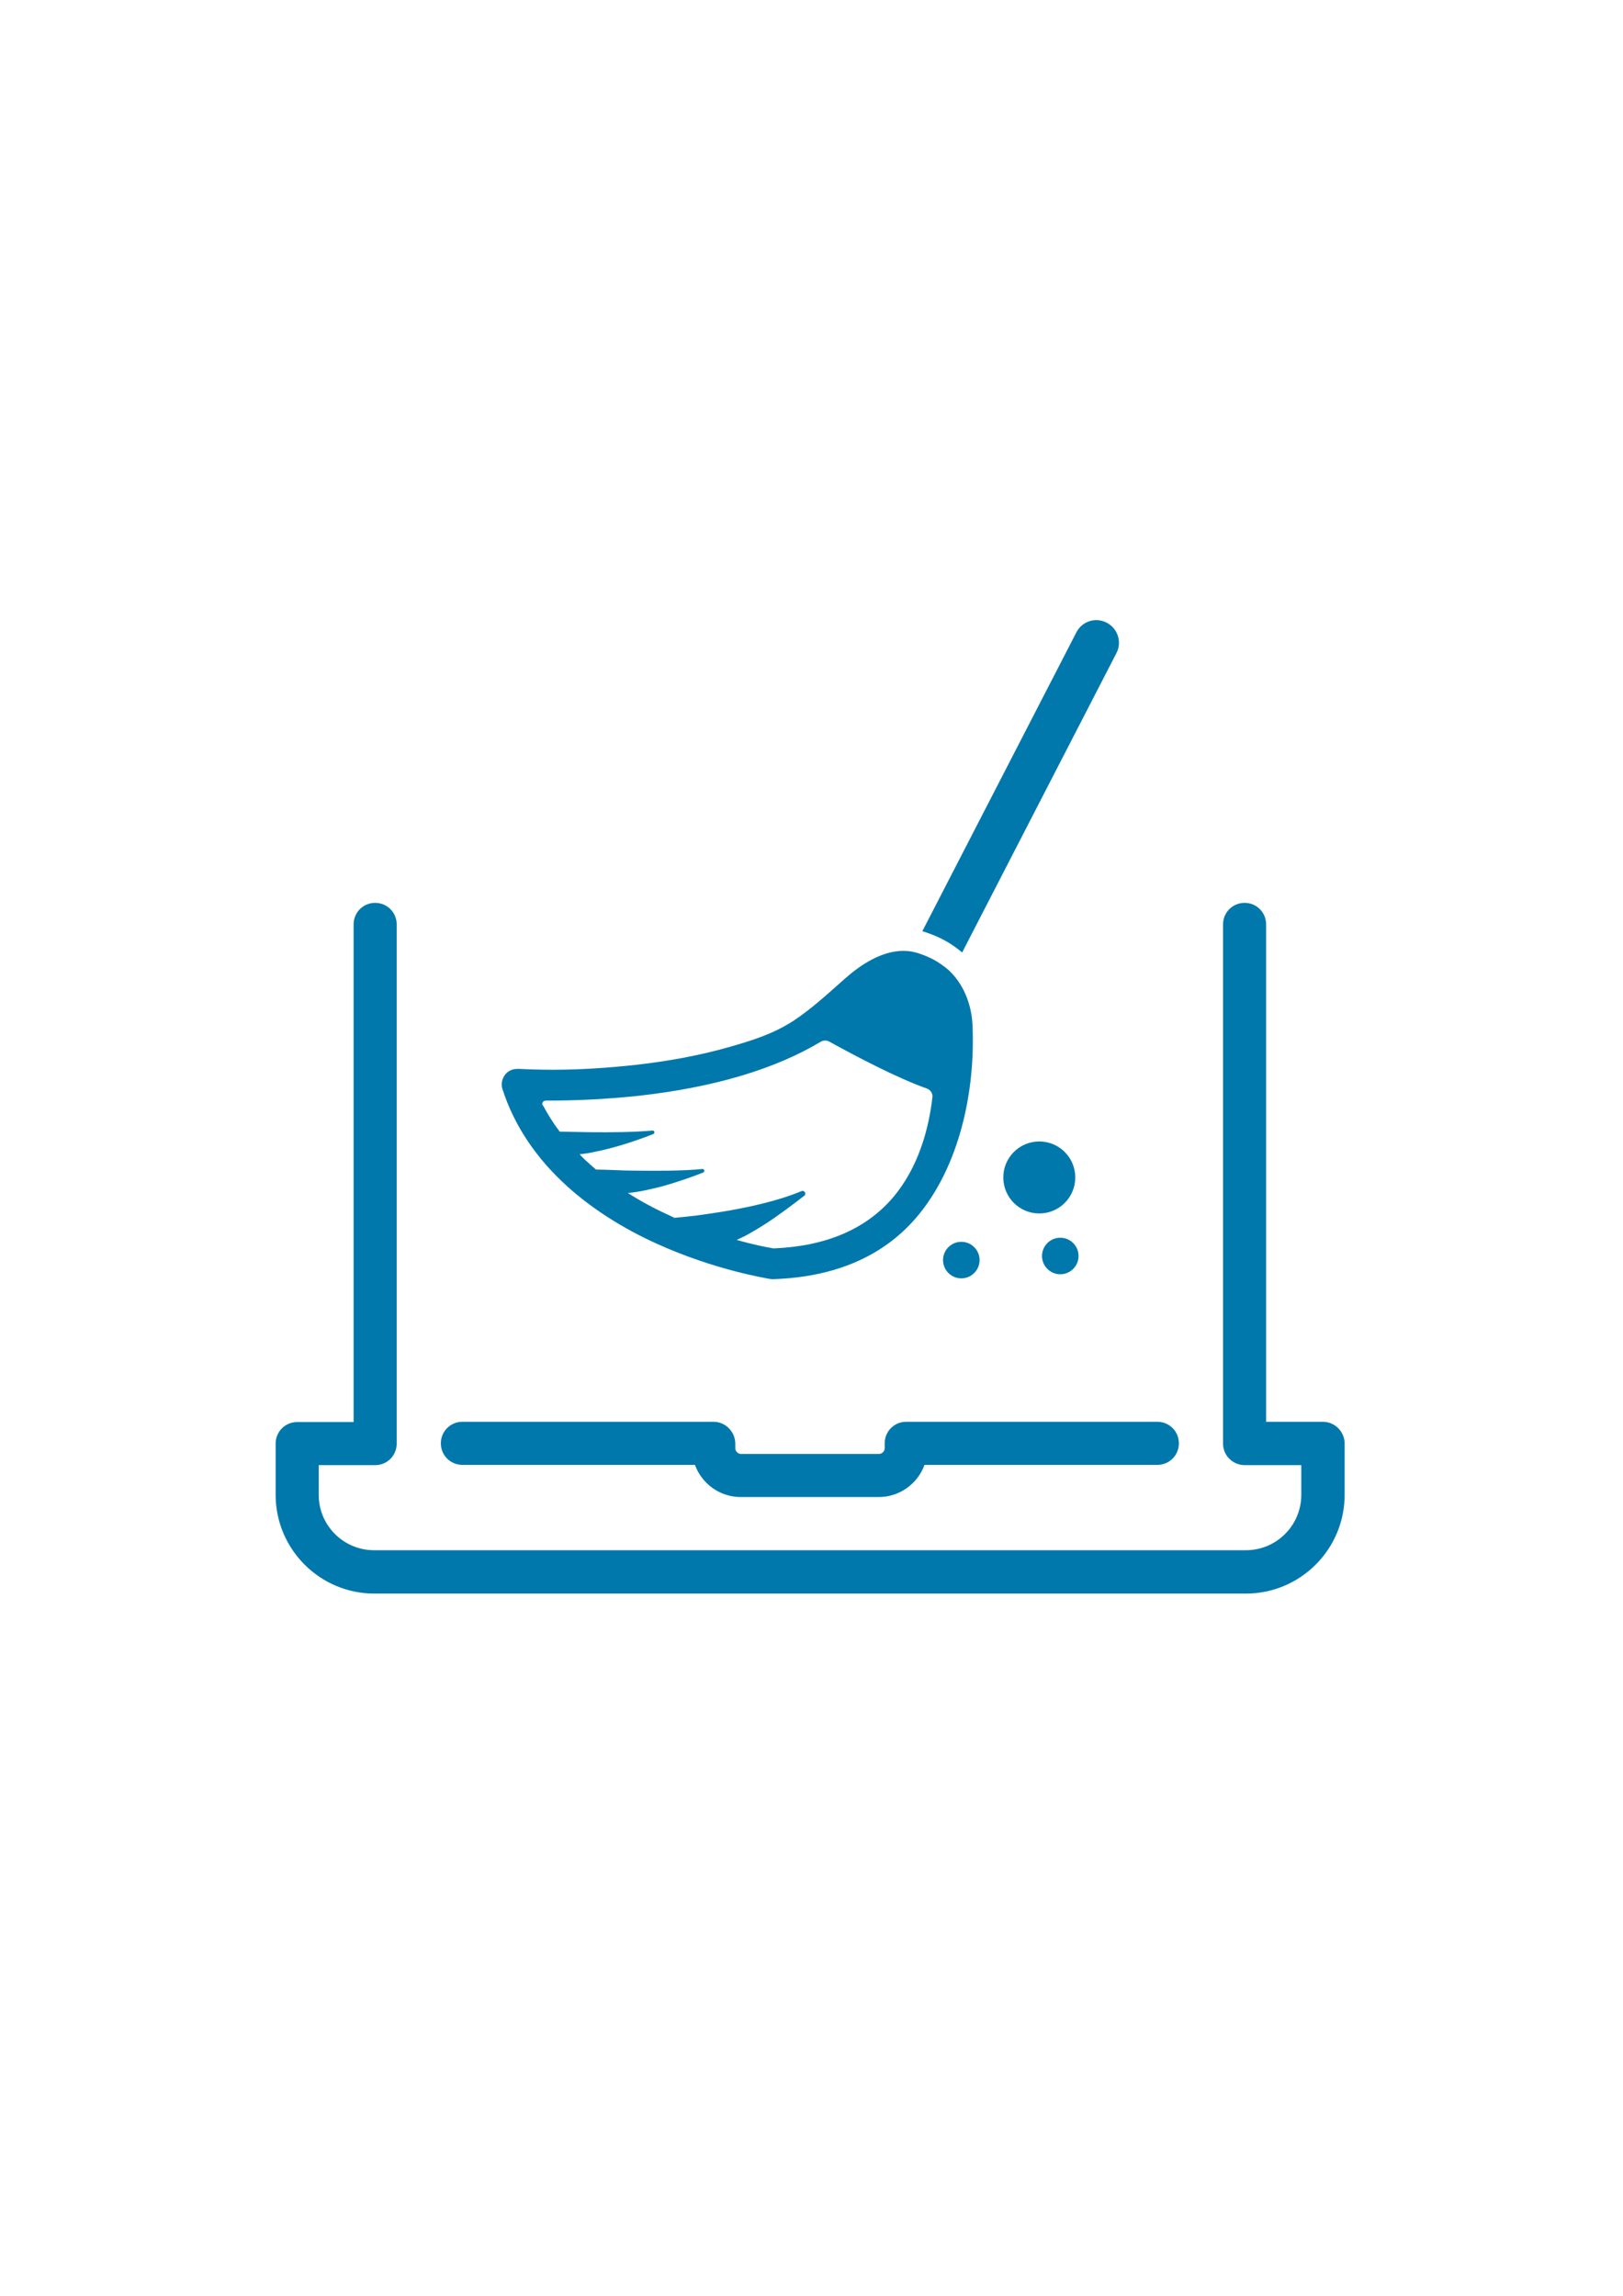 <?xml version="1.0" encoding="utf-8"?>
<!-- Generator: Adobe Illustrator 19.0.0, SVG Export Plug-In . SVG Version: 6.00 Build 0)  -->
<svg version="1.1" id="Tryb_izolacji" xmlns="http://www.w3.org/2000/svg" xmlns:xlink="http://www.w3.org/1999/xlink" x="0px"
	 y="0px" viewBox="0 0 595.3 841.9" style="enable-background:new 0 0 595.3 841.9;" xml:space="preserve">
<defs>
   <linearGradient id="gradient" gradientTransform="rotate(90)">
      <stop offset="5%" stop-color="#2BD0FF" />
      <stop offset="95%" stop-color="#1095ce" />
   </linearGradient>
   <linearGradient id="lightgray" gradientTransform="rotate(90)">
      <stop offset="5%" stop-color="#F8F9FB" />
      <stop offset="95%" stop-color="#F8F9FB" />
   </linearGradient>
</defs>
<style type="text/css">
	path{fill:#0078AC;}
</style>
<g>
	<path class="st0" d="M261.7,521.4h-92.1c-4.4,0-7.9,3.5-7.9,7.9c0,4.4,3.5,7.9,7.9,7.9h85.3c2.5,6.9,9.1,11.8,16.8,11.8h50.6
		c7.7,0,14.3-4.9,16.8-11.8h85.4c4.4,0,7.9-3.5,7.9-7.9c0-4.4-3.5-7.9-7.9-7.9h-92.1c-4.4,0-7.9,3.5-7.9,7.9v1.8
		c0,1.1-1,2.1-2.1,2.1h-50.6c-1.1,0-2.1-1-2.1-2.1v-1.8C269.6,525,266.1,521.4,261.7,521.4L261.7,521.4z M261.7,521.4"/>
	<path class="st0" d="M485.2,521.4h-20.8V339c0-4.4-3.5-7.9-7.9-7.9c-4.4,0-7.9,3.5-7.9,7.9v190.4c0,4.4,3.6,7.9,8,7.9h20.7v10.9
		c0,11.2-9.1,20.3-20.3,20.3H137.2c-11.2,0-20.3-9.1-20.3-20.3v-10.9h20.7c4.4,0,7.9-3.5,7.9-7.9V339c0-4.4-3.5-7.9-7.9-7.9
		c-4.4,0-7.9,3.5-7.9,7.9v182.5h-20.7c-4.4,0-7.9,3.5-7.9,7.9v18.8c0,19.9,16.2,36.2,36.2,36.2H457c19.9,0,36.2-16.2,36.2-36.2
		v-18.8C493.2,525,489.6,521.4,485.2,521.4L485.2,521.4z M485.2,521.4"/>
	<g>
		<g>
			<defs>
				<rect id="SVGID_1_" x="183.7" y="227.4" width="226.7" height="241.6"/>
			</defs>
			<clipPath id="SVGID_2_">
				<use xlink:href="#SVGID_1_"  style="overflow:visible;"/>
			</clipPath>
			<path class="st1" d="M394.8,231.9l-56.5,109.6c0.3,0.1,0.6,0.2,1,0.3c2.4,0.8,4.6,1.7,6.7,2.8c2.5,1.3,4.8,2.9,6.9,4.7
				l56.6-109.8c2.1-4,0.5-9-3.5-11.1C401.9,226.2,396.9,227.8,394.8,231.9L394.8,231.9z M394.8,231.9"/>
			<path class="st1" d="M208.1,435.1c9,8.1,20,15.2,32.8,21c21.6,9.8,40.6,12.7,41.4,12.9c0,0,0,0,0.1,0c0.3,0,0.5,0.1,0.8,0.1
				c0.1,0,0.1,0,0.2,0c22.7-0.7,40.4-8.3,52.6-22.5c16-18.6,21.8-46.6,20.7-70.7c-0.3-6.9-2.8-13.9-7.6-19c-0.4-0.4-0.7-0.7-1.1-1.1
				c-1.7-1.5-3.6-2.8-5.6-3.9c-1.7-0.9-3.6-1.7-5.5-2.3c-0.8-0.3-1.6-0.4-2.3-0.6c-1.1-0.2-2.2-0.3-3.2-0.3c-8,0-15.6,5-21.4,10.1
				c-6,5.3-12.1,11-18.9,15.5c-7.5,4.9-15.6,7.4-24.1,9.8c-11,3.1-22.3,5.1-33.7,6.4c-10.1,1.1-20.3,1.8-30.5,1.8
				c-4.1,0-8.1-0.1-12.1-0.3c-0.2,0-0.5,0-0.7,0c-0.1,0-0.3,0-0.4,0c-1.7,0-3.4,0.8-4.4,2.2c-1.1,1.5-1.5,3.5-0.9,5.2
				C188.6,412.8,196.7,424.8,208.1,435.1L208.1,435.1z M200.3,403.6L200.3,403.6c0.6,0,1.2,0,1.8,0c8.3,0,19.7-0.4,32.6-1.8
				c27.3-3.1,49.5-9.7,66.4-19.8c0.5-0.3,1-0.4,1.6-0.4c0.5,0,1,0.1,1.5,0.4c9.8,5.4,25,13.4,35.8,17.2c1.3,0.5,2.2,1.8,2,3.2
				c-1.3,11.3-5,25.7-14.6,36.9c-9.9,11.5-24.5,17.7-43.4,18.5c-0.1,0-0.1,0-0.2,0c-0.2,0-0.5,0-0.7-0.1c-1.9-0.3-6.6-1.2-12.9-3
				c1.8-0.8,3.7-1.7,5.5-2.8c1.7-1,3.4-2,5.1-3.1c5.2-3.4,10.2-7.2,14.2-10.3c0.9-0.7,0.1-2.1-1-1.7c-8.6,3.6-19.5,6-29.3,7.6
				c-3.1,0.5-6,0.9-8.8,1.3c-3.2,0.4-6.1,0.7-8.5,0.9c-0.6-0.3-1.3-0.6-1.9-0.9c-5.5-2.5-10.5-5.2-15.2-8.2c2.1-0.2,4.2-0.5,6.4-1
				c2-0.4,4-0.9,6-1.4c5.8-1.6,11.4-3.6,15.2-5.1c0.7-0.3,0.5-1.4-0.3-1.3c-6.9,0.7-16.5,0.7-24.6,0.6c-2.7,0-5.2-0.1-7.4-0.2
				c-2.9-0.1-5.4-0.2-7-0.2c-0.9-0.8-1.9-1.6-2.7-2.4c-1.2-1-2.3-2.1-3.3-3.2c1.7-0.2,3.4-0.4,5.1-0.8c1.6-0.3,3.3-0.7,4.9-1.1
				c6.5-1.6,12.9-3.9,17-5.5c0.7-0.3,0.5-1.4-0.3-1.3c-6.5,0.6-15.3,0.7-23.1,0.6c-1.9,0-3.8-0.1-5.5-0.1c-2,0-3.8-0.1-5.4-0.1
				c-2.3-3-4.3-6.2-6-9.4C198.4,404.8,199.1,403.6,200.3,403.6L200.3,403.6z M200.3,403.6"/>
		</g>
		<path class="st2" d="M394.4,431.8c0,7.3-5.9,13.2-13.2,13.2c-7.3,0-13.2-5.9-13.2-13.2c0-7.3,5.9-13.2,13.2-13.2
			C388.5,418.6,394.4,424.5,394.4,431.8L394.4,431.8z M394.4,431.8"/>
		<path class="st2" d="M359.3,462.1c0,3.7-3,6.7-6.7,6.7c-3.7,0-6.7-3-6.7-6.7c0-3.7,3-6.7,6.7-6.7
			C356.3,455.4,359.3,458.4,359.3,462.1L359.3,462.1z M359.3,462.1"/>
		<path class="st2" d="M395.6,460.6c0,3.7-3,6.7-6.7,6.7c-3.7,0-6.7-3-6.7-6.7c0-3.7,3-6.7,6.7-6.7
			C392.6,453.9,395.6,456.9,395.6,460.6L395.6,460.6z M395.6,460.6"/>
	</g>
</g>
</svg>
